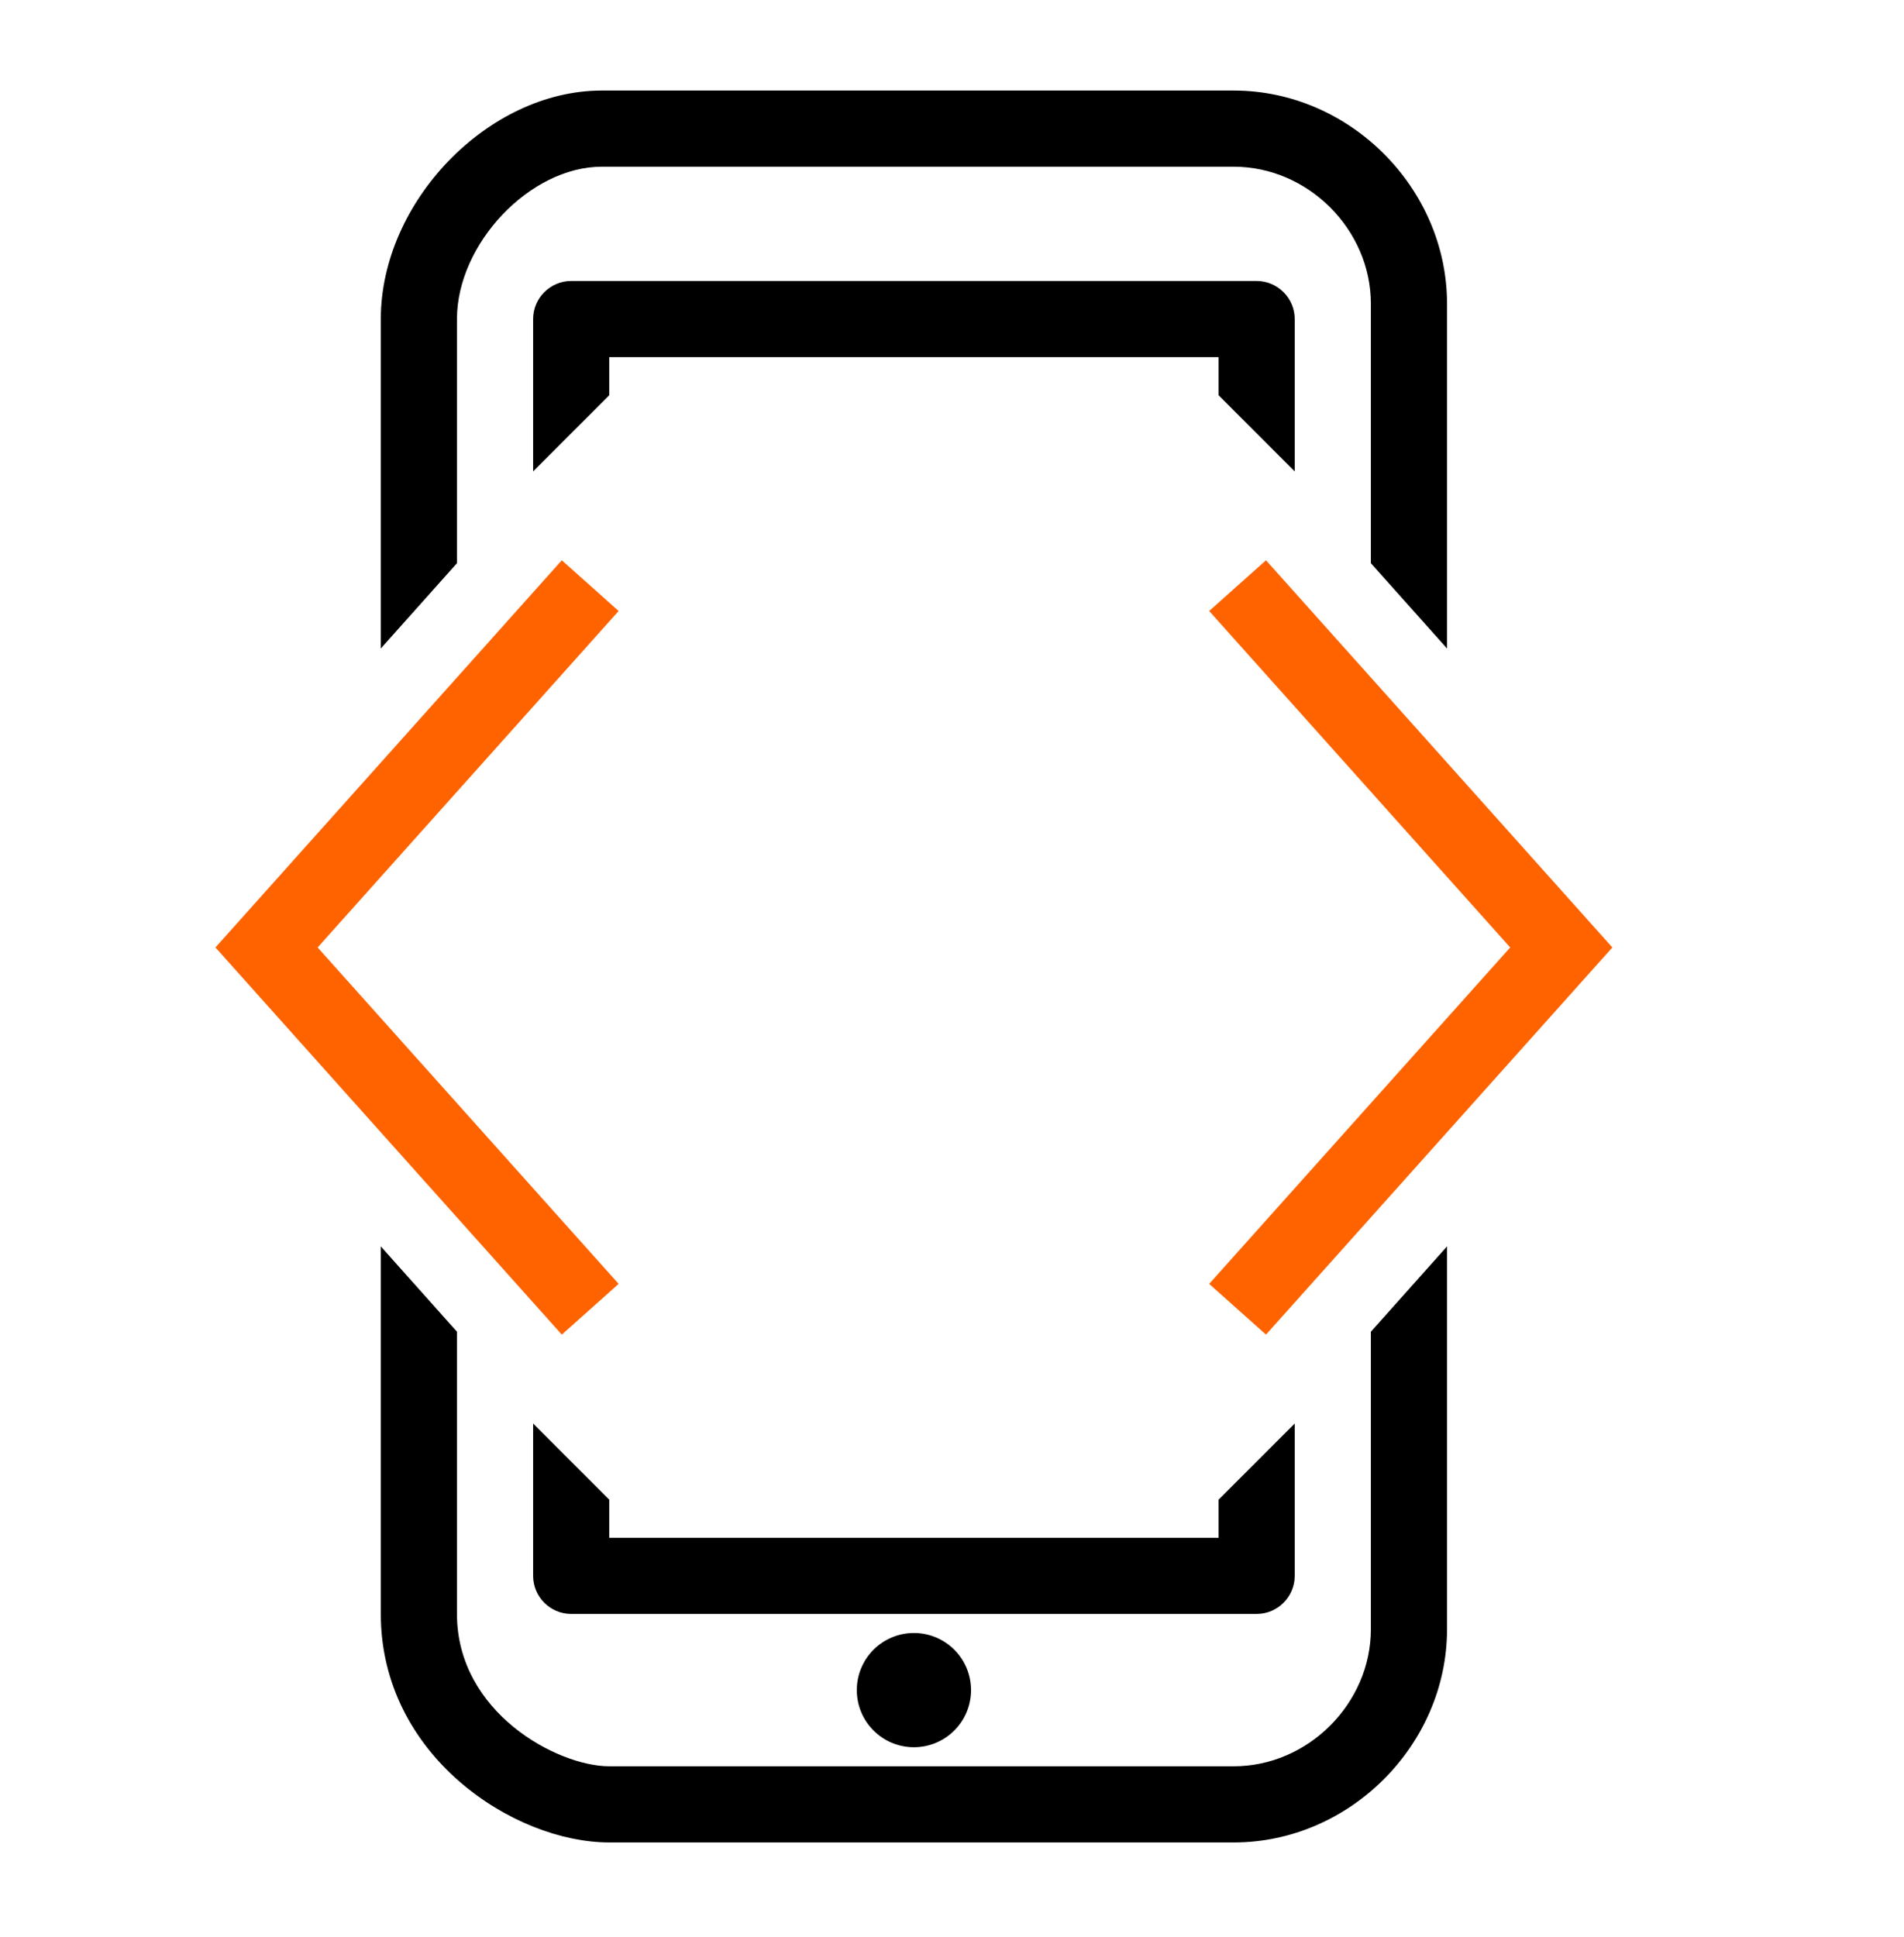 <svg width="58" height="59" viewBox="0 0 58 59" fill="none" xmlns="http://www.w3.org/2000/svg">
<path fill-rule="evenodd" clip-rule="evenodd" d="M18.329 2.758C14.872 2.758 11.6 6.145 11.6 9.718V19.752L13.92 17.154V9.718C13.92 7.421 16.148 5.078 18.329 5.078H37.584C39.846 5.078 41.76 6.991 41.76 9.253V17.154L44.08 19.752V9.253C44.08 5.727 41.111 2.758 37.584 2.758H18.329ZM17.4 8.558C16.762 8.558 16.24 9.08 16.24 9.718V14.358L18.56 12.038V10.878H37.12V12.038L39.44 14.358V9.718C39.44 9.08 38.918 8.558 38.28 8.558H17.4ZM11.6 37.963V49.158C11.6 53.473 15.648 56.118 18.56 56.118H37.584C41.111 56.118 44.08 53.149 44.08 49.622V37.963L41.76 40.562V49.622C41.76 51.884 39.846 53.798 37.584 53.798H18.56C16.982 53.798 13.92 52.162 13.92 49.158V40.562L11.6 37.963ZM16.24 47.998C16.24 48.636 16.762 49.158 17.4 49.158H38.28C38.918 49.158 39.44 48.636 39.44 47.998V43.358L37.12 45.678V46.838H18.56V45.678L16.24 43.358V47.998ZM27.84 49.738C27.378 49.738 26.936 49.921 26.61 50.247C26.283 50.574 26.1 51.016 26.1 51.478C26.1 51.939 26.283 52.382 26.61 52.708C26.936 53.035 27.378 53.218 27.84 53.218C28.301 53.218 28.744 53.035 29.07 52.708C29.397 52.382 29.58 51.939 29.58 51.478C29.58 51.016 29.397 50.574 29.07 50.247C28.744 49.921 28.301 49.738 27.84 49.738Z" fill="black"/>
<path d="M38.565 17.065L36.834 18.61L46.004 28.858L36.834 39.105L38.565 40.65L49.116 28.858L38.565 17.065Z" fill="#FF6300"/>
<path d="M17.114 17.065L6.563 28.858L17.114 40.65L18.845 39.105L9.676 28.858L18.845 18.61L17.114 17.065Z" fill="#FF6300"/>
</svg>
